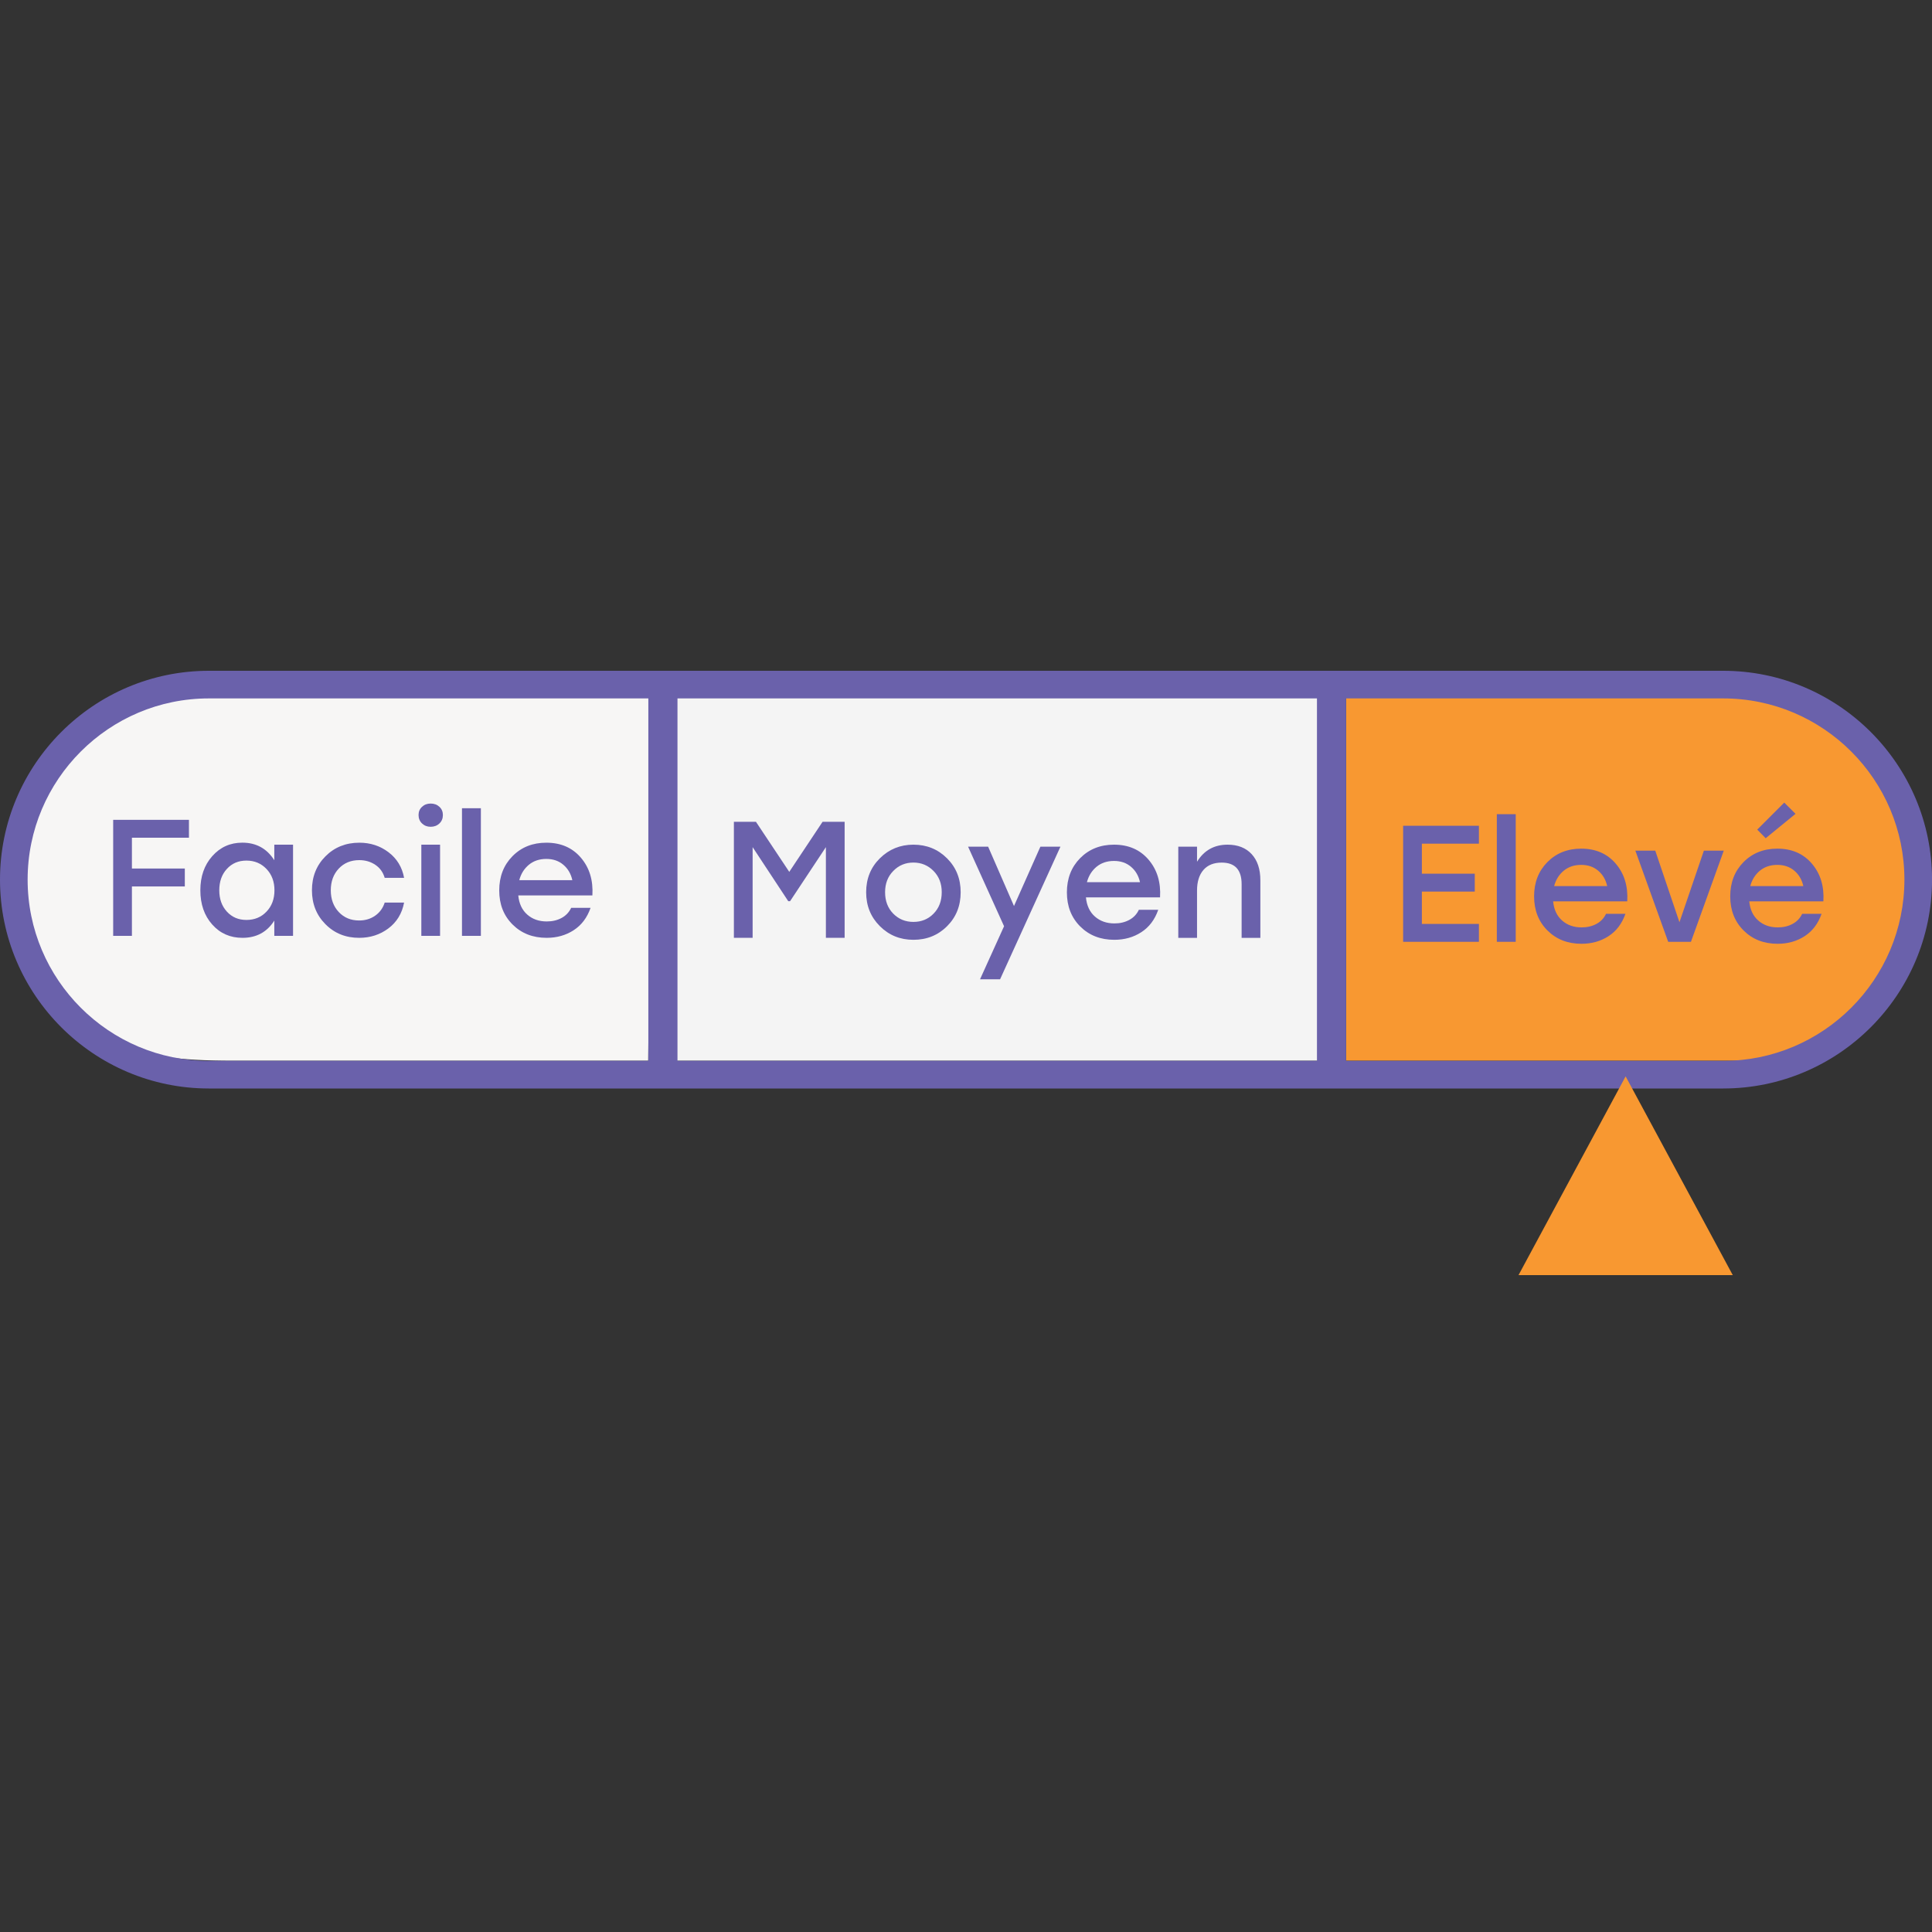 <?xml version="1.0" encoding="utf-8"?>
<!-- Generator: Adobe Illustrator 27.6.1, SVG Export Plug-In . SVG Version: 6.00 Build 0)  -->
<svg version="1.1" id="Calque_1" xmlns="http://www.w3.org/2000/svg" xmlns:xlink="http://www.w3.org/1999/xlink" x="0px" y="0px"
	 viewBox="0 0 500 500" style="enable-background:new 0 0 500 500;" xml:space="preserve">
<rect x="0" y="0" width="500" height="500" fill="#333333" stroke="none"/>
<style type="text/css">
	.st0{fill:#F4F4F4;}
	.st1{fill:#F7F6F5;}
	.st2{fill:#F89831;}
	.st3{fill:#6A61AB;}
	.st4{enable-background:new    ;}
</style>
<g>
	<path class="st0" d="M171.56,174.12v100.39H344.6V174.12C344.6,181.8,171.56,181.8,171.56,174.12z"/>
	<path class="st1" d="M60.29,176.07C26.03,176.07,4,195.04,4,225.29c0,45.42,30.18,49.22,56.29,49.22s107.46,0,107.46,0l1.05-98.43
		H60.29V176.07z"/>
	<path class="st2" d="M448.93,178.38H348.37v96.13h100.56c26.23,0,44.13-18.52,44.13-48.07
		C493.06,196.9,475.15,178.38,448.93,178.38z"/>
</g>
<g>
	<g>
		<rect x="167.79" y="176.71" class="st3" width="7.54" height="101.88"/>
	</g>
	<g>
		<rect x="340.83" y="176.71" class="st3" width="7.54" height="101.88"/>
	</g>
</g>
<g class="st4">
	<path class="st3" d="M48.9,216.8H34.14v7.98h13.69v4.63H34.14v12.79h-4.85v-30.03H48.9V216.8z"/>
	<path class="st3" d="M70.99,218.6h4.85v23.6h-4.85v-3.95c-1.89,2.98-4.63,4.46-8.24,4.46c-3.17,0-5.79-1.15-7.83-3.45
		c-2.05-2.3-3.07-5.26-3.07-8.86c0-3.58,1.03-6.52,3.09-8.84c2.06-2.32,4.65-3.48,7.77-3.48c3.6,0,6.36,1.52,8.28,4.55V218.6z
		 M63.78,238.08c2.09,0,3.82-0.71,5.19-2.15c1.37-1.43,2.06-3.27,2.06-5.53c0-2.23-0.69-4.07-2.06-5.51s-3.1-2.17-5.19-2.17
		c-2.06,0-3.75,0.71-5.06,2.15c-1.32,1.43-1.97,3.28-1.97,5.53c0,2.26,0.66,4.1,1.97,5.53C60.04,237.37,61.72,238.08,63.78,238.08z"
		/>
	<path class="st3" d="M92.96,242.71c-3.49,0-6.4-1.17-8.73-3.52c-2.33-2.34-3.5-5.28-3.5-8.79c0-3.52,1.17-6.45,3.5-8.79
		c2.33-2.34,5.26-3.52,8.77-3.52c2.86,0,5.38,0.82,7.55,2.47c2.17,1.65,3.52,3.85,4.03,6.63h-5.02c-0.43-1.46-1.24-2.59-2.45-3.39
		c-1.2-0.8-2.57-1.2-4.12-1.2c-2.17,0-3.95,0.73-5.32,2.19c-1.37,1.46-2.06,3.33-2.06,5.62s0.69,4.16,2.06,5.62
		c1.37,1.46,3.13,2.19,5.28,2.19c1.57,0,2.95-0.41,4.14-1.24c1.19-0.83,2.01-1.96,2.47-3.39h5.02c-0.54,2.83-1.9,5.06-4.08,6.69
		C98.33,241.9,95.82,242.71,92.96,242.71z"/>
	<path class="st3" d="M111.45,207.96c0.92,0,1.67,0.28,2.27,0.84s0.9,1.27,0.9,2.12c0,0.89-0.3,1.62-0.9,2.19
		c-0.6,0.57-1.36,0.86-2.27,0.86c-0.89,0-1.63-0.29-2.23-0.86c-0.6-0.57-0.9-1.3-0.9-2.19c0-0.86,0.3-1.57,0.9-2.12
		C109.82,208.24,110.56,207.96,111.45,207.96z M109.04,242.2v-23.6h4.85v23.6H109.04z"/>
	<path class="st3" d="M119.56,242.2v-33.03h4.89v33.03H119.56z"/>
	<path class="st3" d="M141.39,218.09c3.75,0,6.73,1.29,8.94,3.88c2.22,2.59,3.21,5.84,2.98,9.76h-19.18
		c0.2,2.12,0.97,3.77,2.32,4.96c1.34,1.19,3.03,1.78,5.06,1.78c1.43,0,2.7-0.3,3.82-0.9s1.94-1.47,2.49-2.62h5.02
		c-0.89,2.55-2.35,4.48-4.38,5.79c-2.03,1.32-4.36,1.97-6.99,1.97c-3.58,0-6.51-1.15-8.82-3.45s-3.45-5.24-3.45-8.82
		s1.14-6.53,3.43-8.86C134.93,219.25,137.85,218.09,141.39,218.09z M141.39,222.29c-1.8,0-3.31,0.51-4.53,1.52
		c-1.22,1.02-2.04,2.34-2.47,3.97h13.73c-0.37-1.66-1.15-2.99-2.34-3.99C144.6,222.79,143.14,222.29,141.39,222.29z"/>
</g>
<g class="st4">
	<path class="st3" d="M212.88,212.68h5.71v30.03h-4.85v-23.47l-9.27,13.99H204l-9.22-13.99v23.47h-4.85v-30.03h5.71l8.62,12.96
		L212.88,212.68z"/>
	<path class="st3" d="M236.39,218.6c3.43,0,6.33,1.17,8.69,3.52c2.36,2.35,3.54,5.28,3.54,8.79c0,3.52-1.17,6.45-3.52,8.79
		c-2.35,2.35-5.25,3.52-8.71,3.52c-3.43,0-6.33-1.18-8.69-3.54c-2.36-2.36-3.54-5.28-3.54-8.77c0-3.52,1.19-6.45,3.56-8.79
		C230.1,219.78,232.99,218.6,236.39,218.6z M241.6,225.4c-1.42-1.44-3.15-2.17-5.21-2.17c-2.06,0-3.8,0.72-5.21,2.17
		c-1.42,1.44-2.12,3.28-2.12,5.51c0,2.26,0.7,4.1,2.1,5.53c1.4,1.43,3.15,2.15,5.23,2.15s3.83-0.71,5.23-2.15
		c1.4-1.43,2.1-3.27,2.1-5.53C243.73,228.68,243.02,226.85,241.6,225.4z"/>
	<path class="st3" d="M269.25,219.12h5.19l-15.62,34.32h-5.19l6.22-13.73l-9.31-20.59h5.19l6.69,15.36L269.25,219.12z"/>
	<path class="st3" d="M288.3,218.6c3.75,0,6.73,1.29,8.94,3.88c2.22,2.59,3.21,5.84,2.98,9.76h-19.18c0.2,2.12,0.97,3.77,2.32,4.96
		s3.03,1.78,5.06,1.78c1.43,0,2.7-0.3,3.82-0.9s1.95-1.47,2.49-2.62h5.02c-0.89,2.55-2.35,4.48-4.38,5.79
		c-2.03,1.32-4.36,1.97-6.99,1.97c-3.58,0-6.51-1.15-8.82-3.45c-2.3-2.3-3.45-5.24-3.45-8.82s1.14-6.53,3.43-8.86
		C281.84,219.77,284.76,218.6,288.3,218.6z M288.3,222.81c-1.8,0-3.31,0.51-4.53,1.52c-1.22,1.02-2.04,2.34-2.47,3.97h13.73
		c-0.37-1.66-1.15-2.99-2.34-3.99C291.51,223.31,290.05,222.81,288.3,222.81z"/>
	<path class="st3" d="M317.69,218.6c2.66,0,4.74,0.82,6.24,2.45c1.5,1.63,2.25,3.89,2.25,6.78v14.89h-4.85v-13.9
		c0-3.72-1.72-5.58-5.15-5.58c-2.06,0-3.64,0.64-4.74,1.91c-1.1,1.27-1.65,3.05-1.65,5.34v12.23h-4.85v-23.6h4.85v3.9
		C311.6,220.08,314.23,218.6,317.69,218.6z"/>
</g>
<g class="st4">
	<path class="st3" d="M382.74,218.34h-14.76v7.77h13.69v4.63h-13.69v8.37h14.76v4.63h-19.61v-30.03h19.61V218.34z"/>
	<path class="st3" d="M387.38,243.74v-33.03h4.89v33.03H387.38z"/>
	<path class="st3" d="M409.21,219.63c3.75,0,6.73,1.29,8.94,3.88c2.22,2.59,3.21,5.84,2.98,9.76h-19.18
		c0.2,2.12,0.97,3.77,2.32,4.96s3.03,1.78,5.06,1.78c1.43,0,2.7-0.3,3.82-0.9s1.95-1.47,2.49-2.62h5.02
		c-0.89,2.55-2.35,4.48-4.38,5.79c-2.03,1.32-4.36,1.97-6.99,1.97c-3.58,0-6.51-1.15-8.82-3.45c-2.3-2.3-3.45-5.24-3.45-8.82
		s1.14-6.53,3.43-8.86C402.75,220.8,405.67,219.63,409.21,219.63z M409.21,223.83c-1.8,0-3.31,0.51-4.53,1.52
		c-1.22,1.02-2.04,2.34-2.47,3.97h13.73c-0.37-1.66-1.15-2.99-2.34-3.99C412.42,224.33,410.96,223.83,409.21,223.83z"/>
	<path class="st3" d="M440.96,220.15h5.15l-8.5,23.6h-5.88l-8.5-23.6h5.15l6.26,18.53L440.96,220.15z"/>
	<path class="st3" d="M459.97,219.63c3.75,0,6.73,1.29,8.94,3.88c2.22,2.59,3.21,5.84,2.98,9.76h-19.18
		c0.2,2.12,0.97,3.77,2.32,4.96s3.03,1.78,5.06,1.78c1.43,0,2.7-0.3,3.82-0.9s1.95-1.47,2.49-2.62h5.02
		c-0.89,2.55-2.35,4.48-4.38,5.79c-2.03,1.32-4.36,1.97-6.99,1.97c-3.58,0-6.51-1.15-8.82-3.45c-2.3-2.3-3.45-5.24-3.45-8.82
		s1.14-6.53,3.43-8.86C453.5,220.8,456.42,219.63,459.97,219.63z M459.97,223.83c-1.8,0-3.31,0.51-4.53,1.52
		c-1.22,1.02-2.04,2.34-2.47,3.97h13.73c-0.37-1.66-1.15-2.99-2.34-3.99C463.18,224.33,461.71,223.83,459.97,223.83z M464.68,210.62
		l-7.72,6.31l-2.19-2.23l6.99-6.99L464.68,210.62z"/>
</g>
<path class="st3" d="M445.95,281.7H54.05C24.25,281.7,0,257.45,0,227.65s24.25-54.05,54.05-54.05h391.91
	c29.8,0,54.05,24.25,54.05,54.05S475.76,281.7,445.95,281.7z M54.05,180.75c-25.86,0-46.9,21.04-46.9,46.9s21.04,46.9,46.9,46.9
	h391.91c25.86,0,46.9-21.04,46.9-46.9s-21.04-46.9-46.9-46.9H54.05z"/>
<polygon class="st2" points="392.99,330 448.44,330 420.71,278.56 "/>
</svg>

